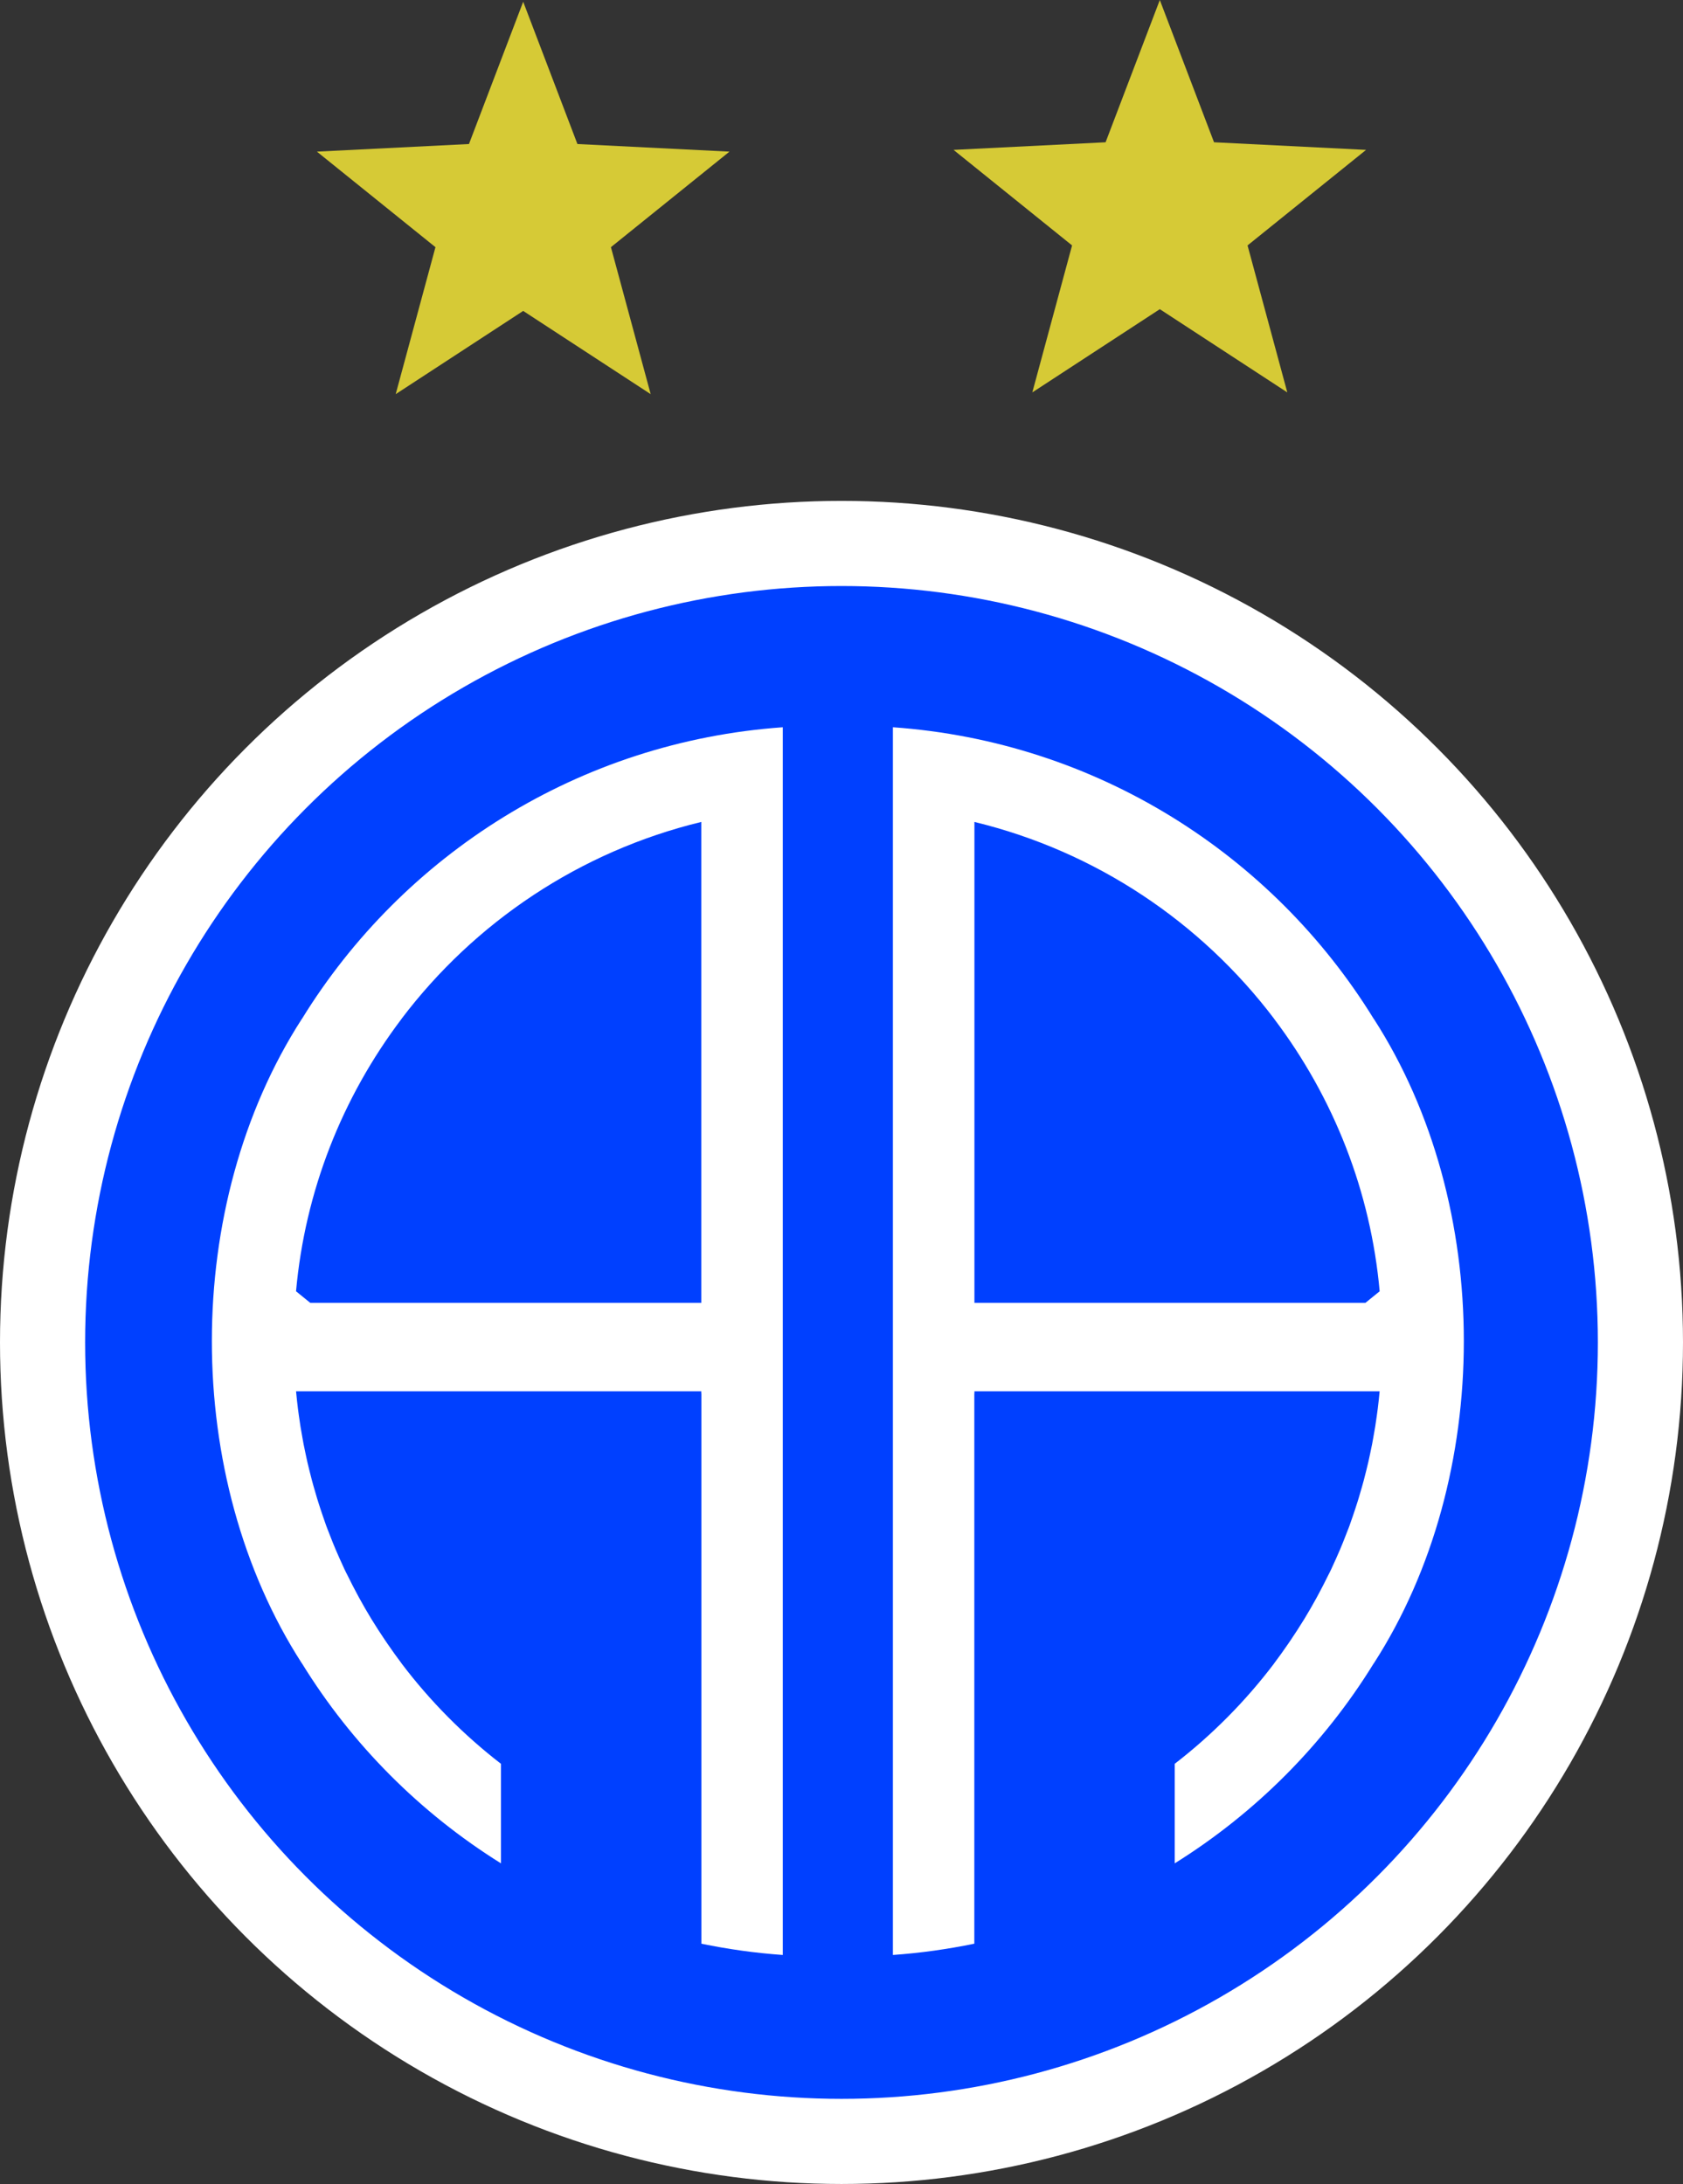 <?xml version="1.0" encoding="UTF-8"?><svg xmlns="http://www.w3.org/2000/svg" viewBox="0 0 257 333.481"><rect x="0" y="0" width="257" height="333.481" fill="#333333" stroke="none"/><defs><style>.cls-1{fill:#d6ca36;}.cls-2{fill:#fff;}.cls-3{fill:#0040ff;stroke:#fff;stroke-miterlimit:10;stroke-width:13px;}.cls-4{fill:none;}</style></defs><g id="Livello_3"><g><polygon class="cls-1" points="79.893 .267 88.174 21.991 111.393 23.153 93.291 37.742 99.361 60.184 79.893 47.476 60.425 60.184 66.495 37.742 48.393 23.153 71.613 21.991 79.893 .267"/><polygon class="cls-1" points="177.107 0 185.387 21.724 208.607 22.886 190.505 37.474 196.575 59.917 177.107 47.209 157.639 59.917 163.709 37.474 145.607 22.886 168.826 21.724 177.107 0"/></g></g><g id="Livello_16"><circle class="cls-3" cx="128.5" cy="204.981" r="122"/><path class="cls-4" d="m61.314,155.569h.009c-9.13,12.071-14.751,26.382-16.117,41.603l2.179,1.768h59.703v-73.434c-18.576,4.5-34.623,15.33-45.774,30.063Z"/><path class="cls-2" d="m46.114,155.569h-.013c-18.332,28.424-18.332,69.999,0,98.423h.013c7.624,12.379,18.05,22.837,30.386,30.53v-15.197c-5.716-4.417-10.827-9.574-15.186-15.333h.009c-.738-.975-1.444-1.97-2.135-2.974-.164-.238-.325-.477-.486-.716-.632-.938-1.247-1.886-1.838-2.848-.049-.08-.101-.159-.151-.239-.652-1.068-1.274-2.152-1.875-3.247-.114-.207-.223-.416-.335-.625-.491-.914-.964-1.836-1.42-2.767-.079-.162-.168-.318-.247-.481-.076-.159-.156-.316-.231-.476-.261-.55-.509-1.107-.758-1.664-.13-.292-.256-.585-.384-.878-.017-.04-.036-.081-.053-.121-.05-.116-.102-.23-.151-.346-.156-.366-.307-.734-.457-1.103-.112-.276-.216-.556-.326-.834-.068-.172-.136-.345-.202-.517-.111-.286-.228-.569-.335-.857-.049-.131-.099-.262-.148-.394-.115-.314-.219-.634-.33-.95-.051-.144-.101-.289-.151-.434-.238-.688-.466-1.381-.686-2.078-.071-.226-.142-.453-.212-.68-.183-.601-.358-1.204-.528-1.811-.089-.317-.178-.635-.263-.954-.134-.504-.261-1.011-.386-1.518-.102-.412-.204-.823-.299-1.237-.092-.403-.177-.809-.263-1.215-.108-.507-.217-1.013-.316-1.522-.059-.303-.11-.61-.165-.914-.109-.6-.218-1.199-.314-1.802-.032-.202-.057-.406-.088-.609-.104-.692-.207-1.384-.293-2.081-.11-.883-.206-1.77-.288-2.661h61.877c-0.0.109-0.0.222-0.0.332h.016v46.329c.006,8.888.008,17.379,0,24.521v13.168c4.055.838,8.202,1.424,12.431,1.723V111.049c-31.088,2.194-57.98,19.449-73.421,44.52Zm60.974,43.371h-59.703l-2.179-1.768c1.366-15.221,6.987-29.533,16.117-41.603h-.009c11.151-14.733,27.198-25.563,45.774-30.063v73.434Zm.123,92.412v-26.926c.006,9.759.009,19.083,0,26.926Z"/><path class="cls-2" d="m107.211,291.352c.009-7.842.006-17.166,0-26.926v26.926Z"/><path class="cls-2" d="m136.351,111.049v187.463c4.228-.298,8.376-.885,12.431-1.723v-13.168c-.008-7.142-.006-15.634,0-24.521v-46.329h.016c-0-.109-0-.223-0-.332h43.062c6.594,0,12.526,0,16.733,0h2.082c-.082.891-.178,1.778-.288,2.661-.086.696-.189,1.389-.293,2.081-.031.203-.056.407-.088.609-.095.603-.205,1.202-.314,1.802-.055.305-.106.611-.165.914-.099.509-.208,1.016-.316,1.522-.086.405-.171.811-.263,1.215-.095.414-.197.825-.299,1.237-.125.508-.251,1.015-.386,1.518-.085.319-.174.636-.263.954-.169.606-.345,1.21-.528,1.811-.07.227-.14.454-.212.68-.219.697-.448,1.389-.686,2.078-.05.145-.1.289-.151.434-.111.316-.215.635-.33.95-.049.132-.098.263-.148.394-.107.288-.224.571-.335.857-.067.173-.134.345-.202.517-.11.277-.214.557-.326.834-.151.369-.302.737-.457,1.103-.049.116-.101.231-.151.346-.017.04-.035.081-.053.121-.128.293-.254.586-.384.878-.249.557-.497,1.114-.758,1.664-.075.16-.155.317-.231.476-.078.163-.167.319-.247.481-.455.931-.929,1.853-1.42,2.767-.112.208-.222.418-.335.625-.601,1.095-1.223,2.179-1.875,3.247-.049.081-.101.159-.151.239-.591.961-1.206,1.909-1.838,2.848-.161.24-.322.479-.486.716-.691,1.004-1.397,1.999-2.135,2.974h.009c-4.359,5.759-9.47,10.916-15.186,15.333v15.197c12.336-7.693,22.762-18.151,30.386-30.53h.013c18.332-28.424,18.332-69.999,0-98.423h-.013c-15.441-25.071-42.333-42.326-73.421-44.52Zm12.446,14.457c18.576,4.5,34.623,15.33,45.774,30.063h-.009c9.13,12.071,14.751,26.382,16.117,41.603l-2.179,1.768h-59.703v-73.434Zm-.123,138.92v26.926c-.009-7.842-.006-17.166,0-26.926Z"/></g></svg>